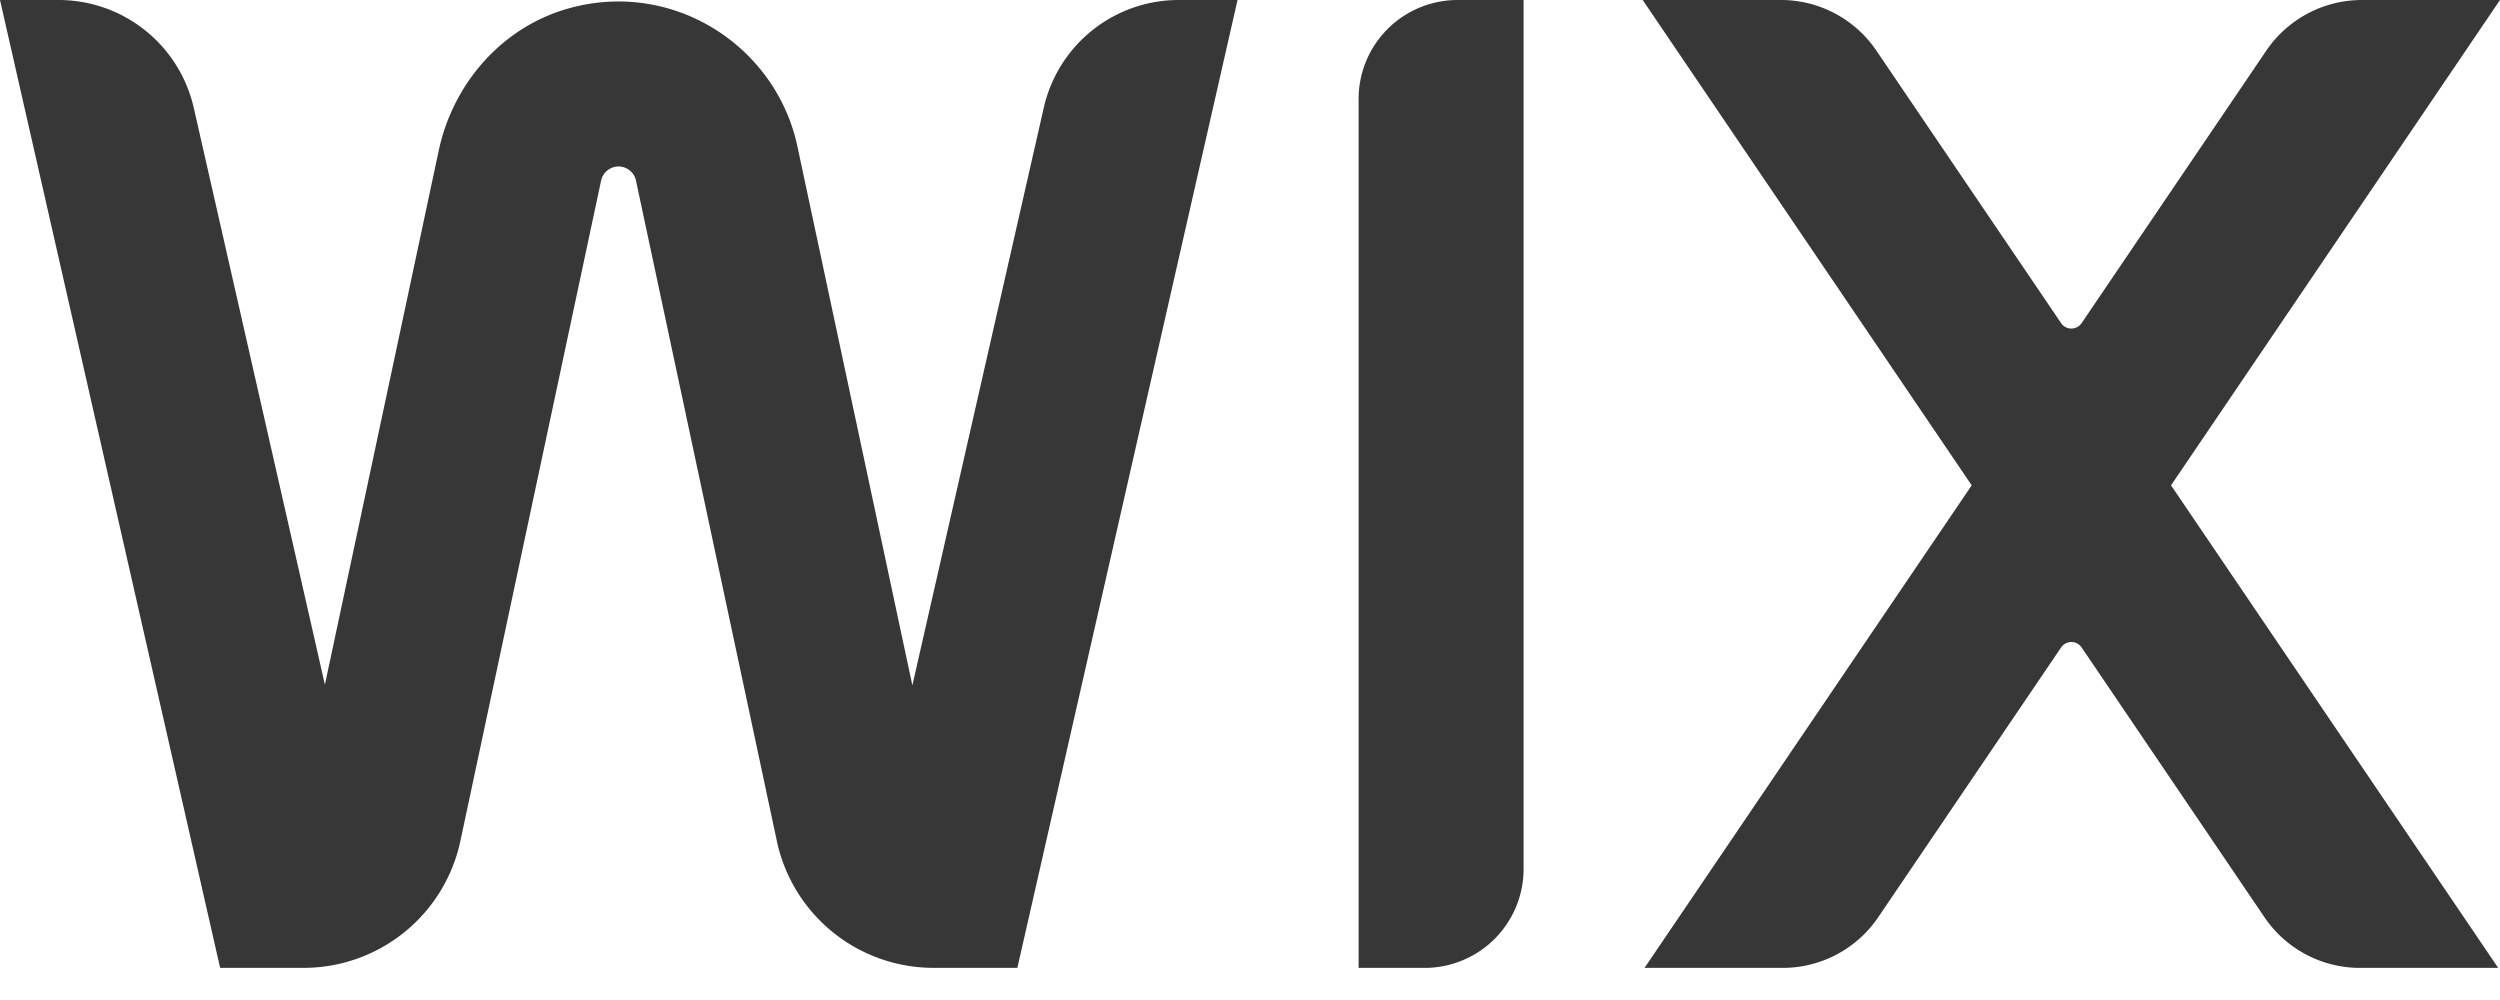 <svg xmlns="http://www.w3.org/2000/svg" width="75" height="30" fill="#373737"><g fill="#373737" clip-path="url(#Logo_svg__a)"><path d="M75 0h-4.142c-1.15 0-2.224.57-2.87 1.52l-5.54 8.174a.372.372 0 0 1-.615 0l-5.54-8.173A3.46 3.46 0 0 0 53.424 0h-4.143l9.87 14.56-9.815 14.477h4.143c1.149 0 2.223-.569 2.868-1.52l5.486-8.093a.372.372 0 0 1 .616 0l5.485 8.093a3.46 3.46 0 0 0 2.87 1.52h4.142L65.131 14.56zM40.758 2.97v26.067h1.98a2.97 2.97 0 0 0 2.97-2.97V0h-1.98a2.97 2.97 0 0 0-2.97 2.97M37.126 0h-1.762a4.15 4.15 0 0 0-4.051 3.233l-3.942 17.328-3.45-16.175c-.638-2.99-3.706-5.006-6.845-4.139-1.999.552-3.481 2.241-3.914 4.27L9.747 20.54 5.813 3.234A4.16 4.16 0 0 0 1.76 0H0l6.604 29.036h2.502a4.81 4.81 0 0 0 4.706-3.808l4.221-19.81a.54.54 0 0 1 .523-.424c.25 0 .471.178.523.423l4.226 19.812a4.81 4.81 0 0 0 4.706 3.807h2.51z"></path></g><defs><clipPath id="Logo_svg__a"><path fill="#373737" d="M0 0h75v29.037H0z"></path></clipPath></defs></svg>